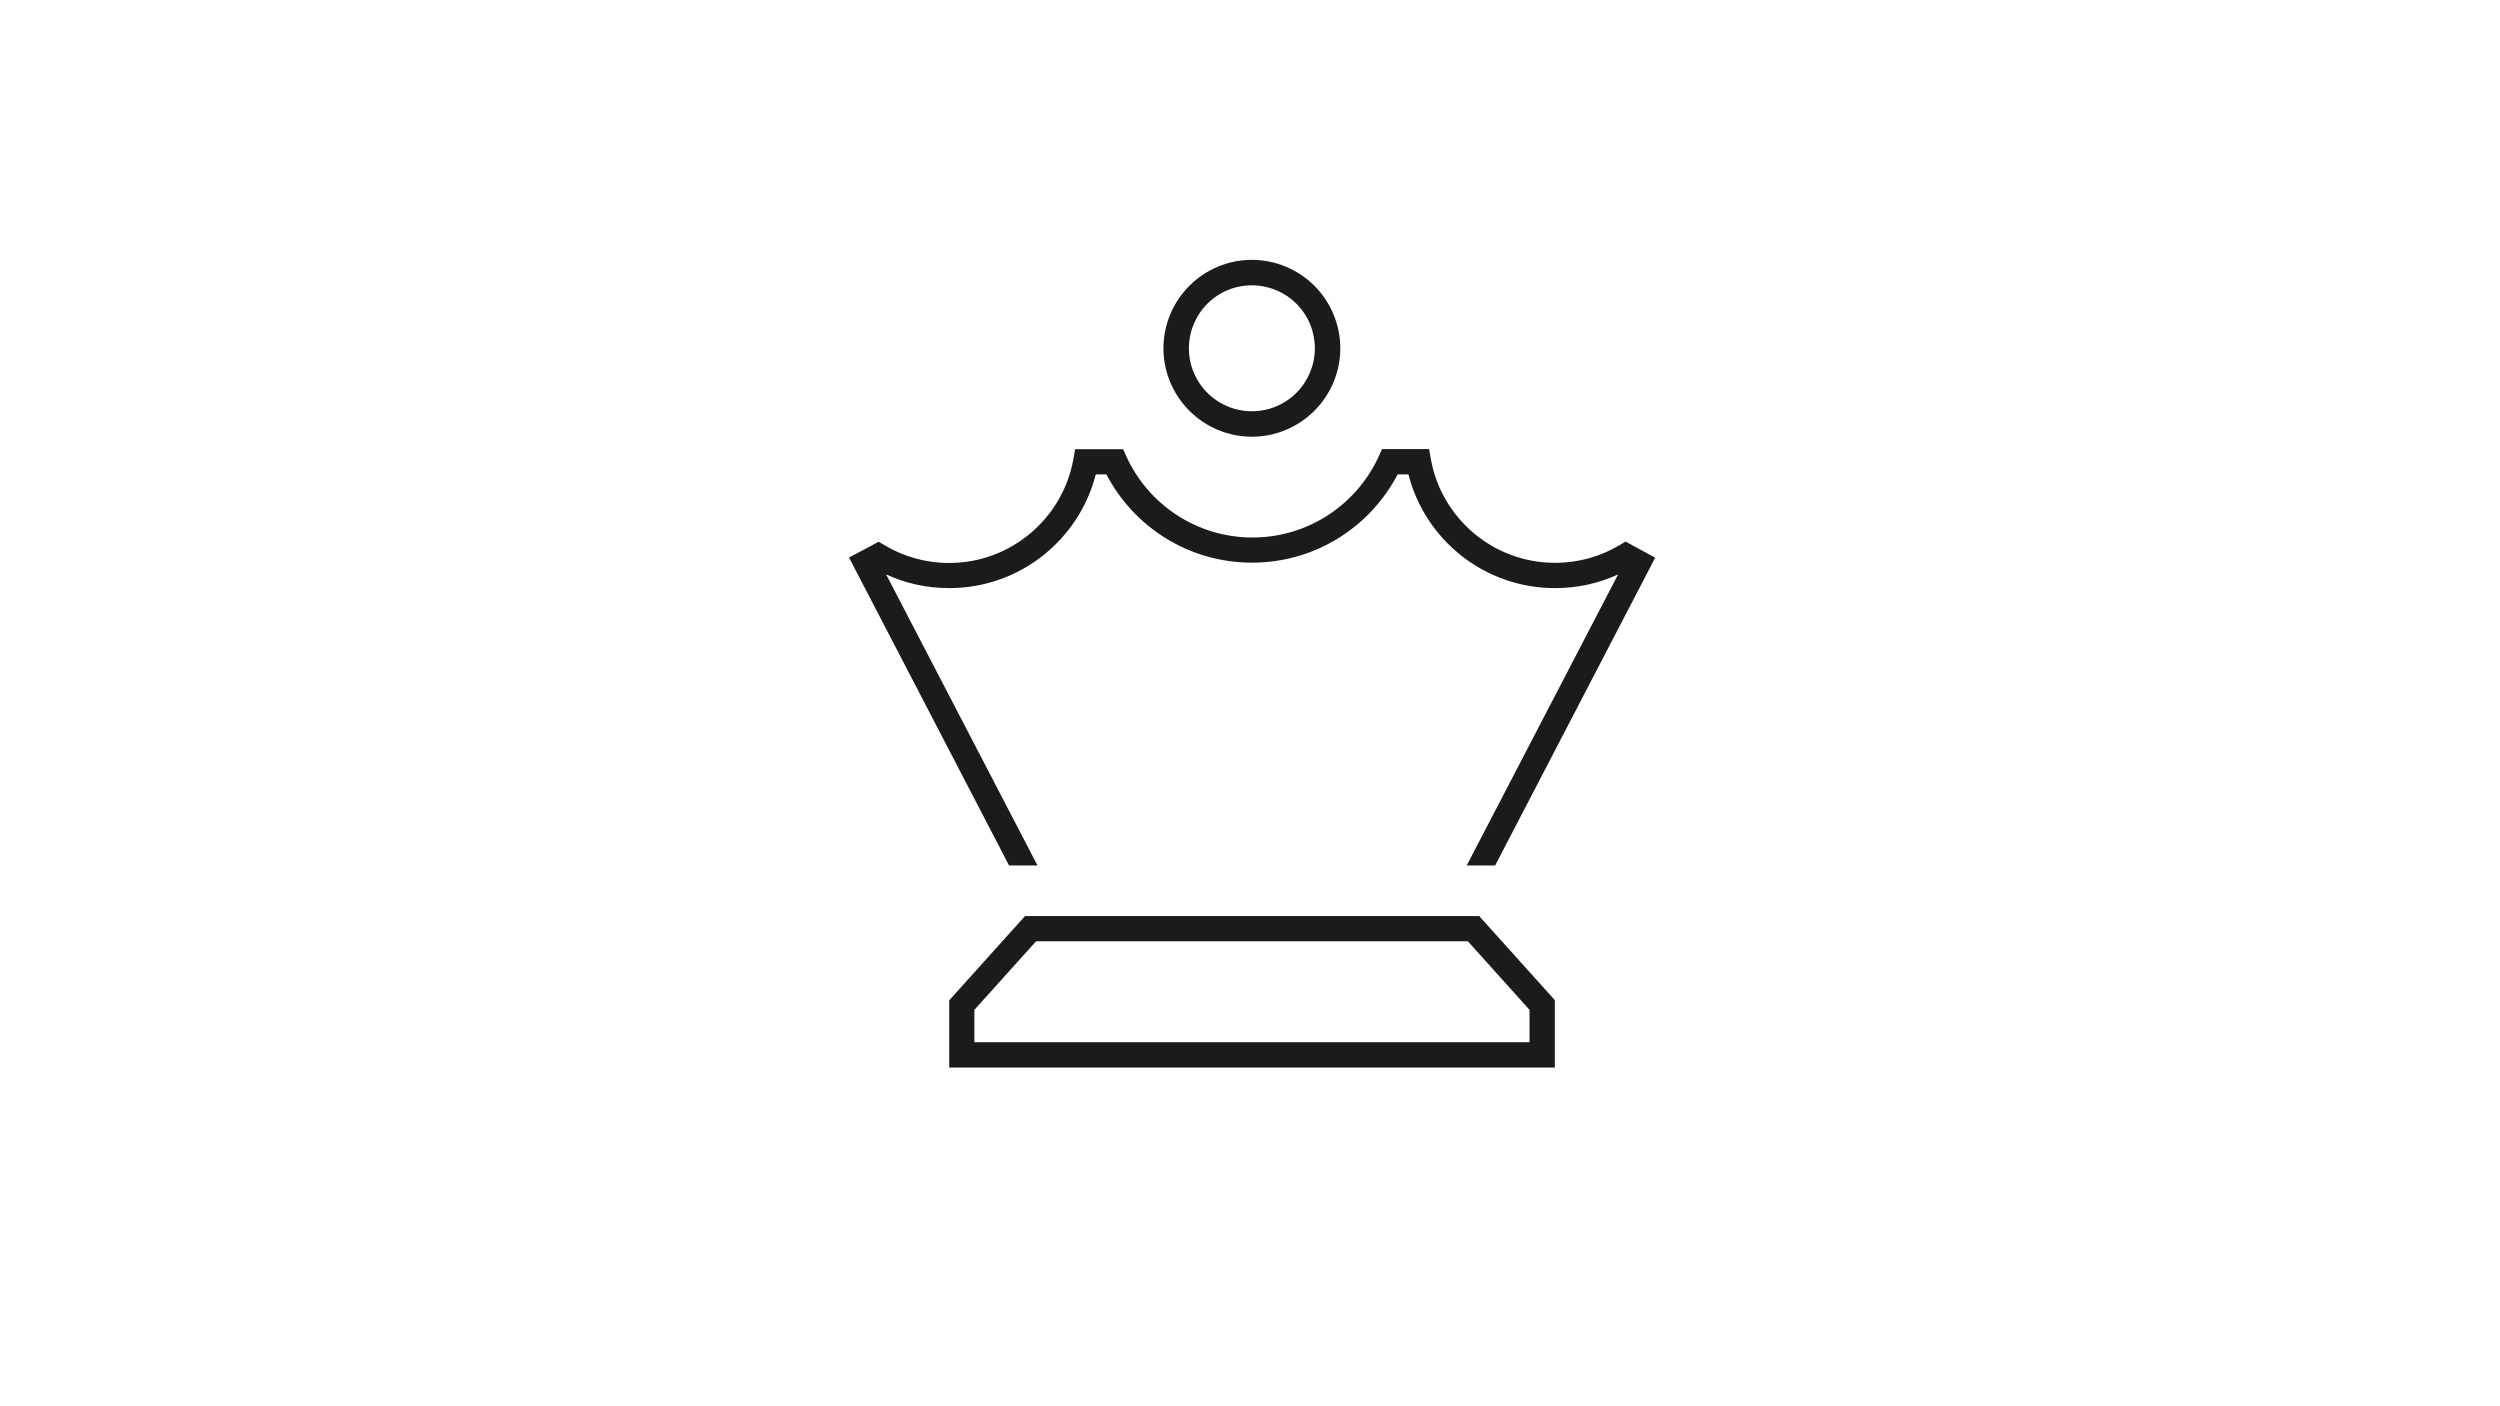<?xml version="1.0" encoding="UTF-8"?>
<svg id="Ebene_1" data-name="Ebene 1" xmlns="http://www.w3.org/2000/svg" viewBox="0 0 160 90">
  <defs>
    <style>
      .cls-1 {
        fill: #1b1b1b;
      }
    </style>
  </defs>
  <path class="cls-1" d="M76.09,22.29c0-1.07.43-2.1,1.18-2.85.76-.76,1.78-1.18,2.85-1.18s2.1.43,2.85,1.18c.76.76,1.18,1.78,1.18,2.85s-.43,2.1-1.18,2.85c-.76.76-1.78,1.18-2.85,1.18s-2.1-.43-2.85-1.18c-.76-.76-1.18-1.78-1.18-2.85ZM85.78,22.29c0-1.5-.6-2.94-1.66-4-1.06-1.06-2.5-1.66-4-1.66s-2.94.6-4,1.66c-1.06,1.06-1.66,2.5-1.66,4s.6,2.94,1.66,4c1.06,1.06,2.5,1.66,4,1.66s2.94-.6,4-1.66c1.06-1.06,1.66-2.5,1.66-4ZM69.49,28.75h-.68l-.12.67c-.69,3.76-3.99,6.61-7.94,6.61-1.51,0-2.92-.41-4.13-1.13l-.39-.23-.4.22-.79.42-.7.37.36.7,9.88,19.01h1.82l-9.69-18.63c1.23.57,2.59.88,4.03.88,4.52,0,8.32-3.09,9.39-7.28h.68c1.75,3.36,5.26,5.65,9.32,5.65s7.56-2.29,9.32-5.65h.69c1.07,4.19,4.86,7.28,9.39,7.28,1.43,0,2.81-.31,4.03-.88l-9.69,18.63h1.82l9.88-19,.36-.7-.7-.38-.79-.43-.4-.22-.39.23c-1.21.72-2.61,1.13-4.13,1.13-3.96,0-7.26-2.86-7.94-6.61l-.12-.67h-3.01l-.21.47c-1.41,3.07-4.5,5.19-8.08,5.19s-6.67-2.12-8.07-5.18l-.21-.47h-2.35ZM62.36,64.63l3.95-4.39h27.63l3.95,4.39v2.07h-35.53v-2.07ZM60.75,64.02v4.3h38.76v-4.31l-4.84-5.38h-29.07l-4.84,5.38h0Z"/>
</svg>